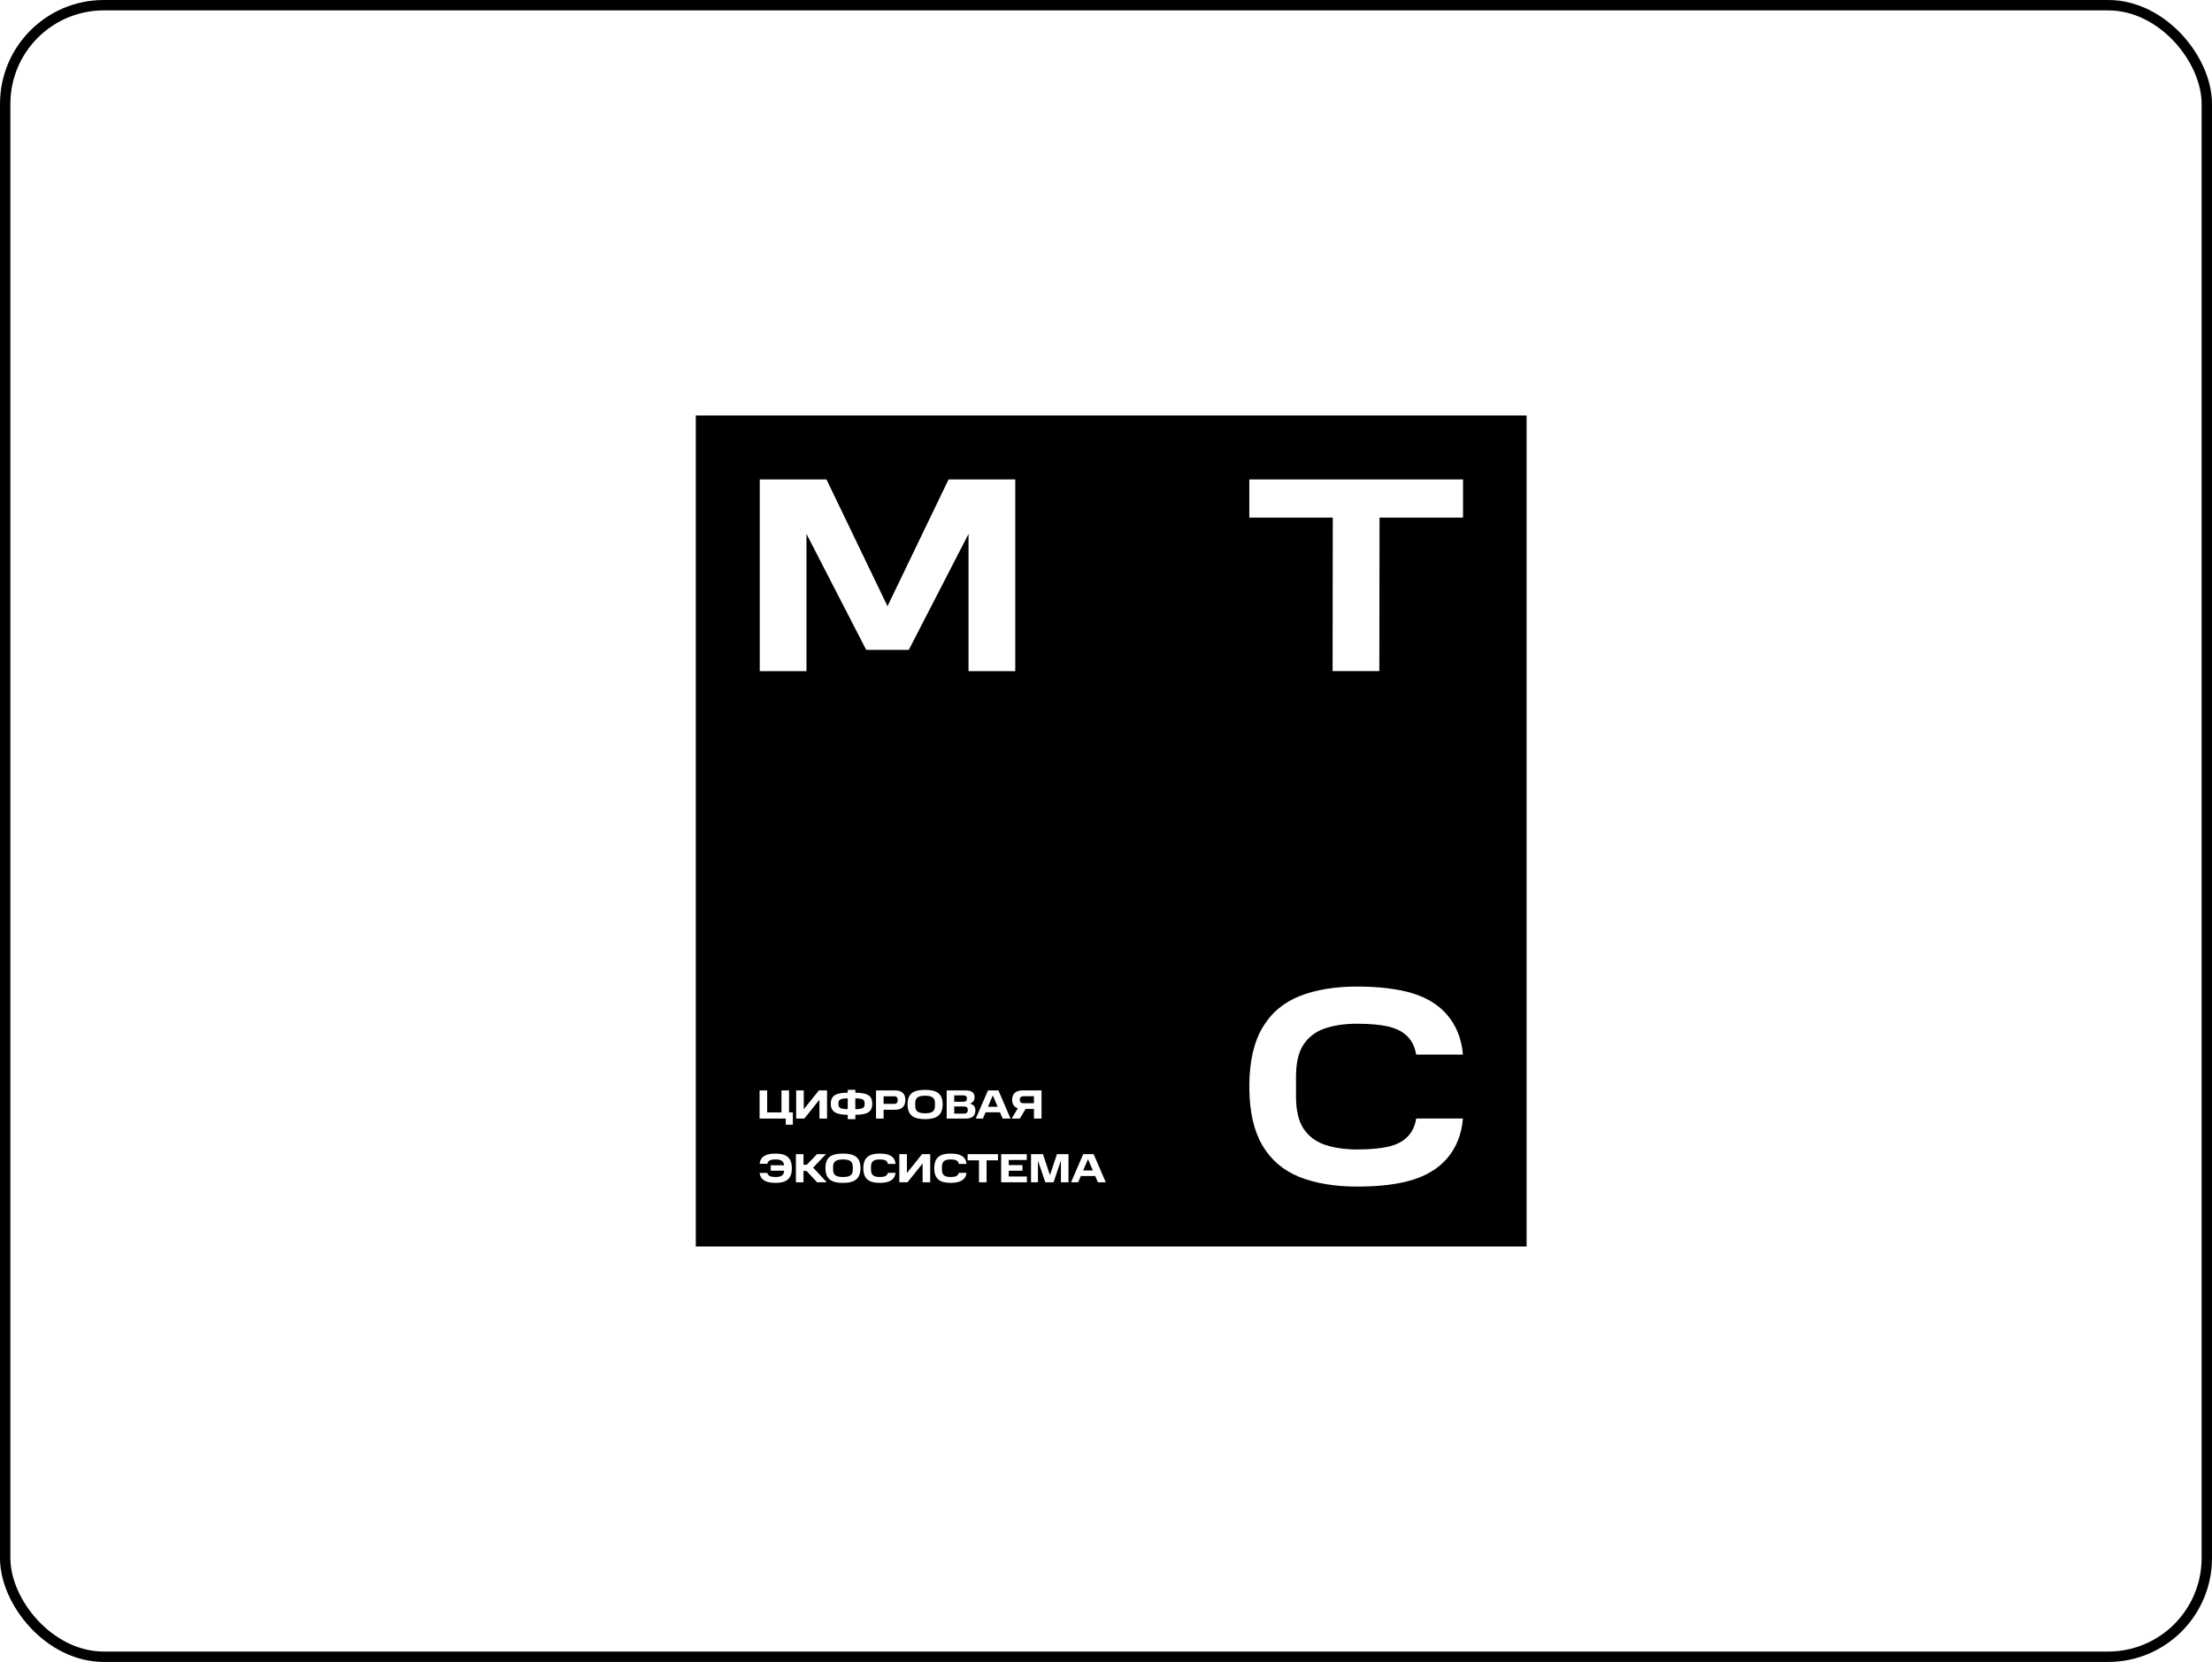 <?xml version="1.0" encoding="UTF-8"?> <svg xmlns="http://www.w3.org/2000/svg" width="213" height="160" viewBox="0 0 213 160" fill="none"><rect x="0.5" y="0.5" width="212" height="159" rx="9.5" stroke="black"></rect><path fill-rule="evenodd" clip-rule="evenodd" d="M67 40H147V120H67V40ZM85.46 58.361L91.341 46.153H97.762V64.615H93.262V51.403L87.511 62.563H83.408L77.659 51.403V64.615H73.159V46.153H79.581L85.46 58.361ZM120.299 46.153V49.829H128.337L128.32 64.61H132.82L132.84 49.829H140.88V46.153H120.299ZM135.486 109.487C135.959 109.031 136.255 108.427 136.368 107.691V107.69L136.364 107.683H140.869C140.746 109.206 140.226 110.506 139.325 111.543C138.502 112.492 137.364 113.187 135.943 113.609C134.564 114.019 132.857 114.236 130.701 114.236C128.544 114.236 126.671 113.923 125.136 113.313C123.577 112.692 122.368 111.656 121.538 110.234C120.745 108.87 120.328 107.052 120.3 104.821V104.616L120.541 104.608L120.3 104.6V104.393C120.326 102.164 120.743 100.344 121.538 98.98C122.367 97.558 123.576 96.522 125.136 95.901C126.671 95.288 128.544 94.978 130.701 94.978C132.752 94.978 134.563 95.196 135.943 95.606C137.363 96.029 138.502 96.723 139.325 97.672C140.226 98.71 140.746 100.009 140.869 101.532H136.366C136.252 100.795 135.957 100.19 135.483 99.733C135.037 99.305 134.428 98.997 133.679 98.825C132.937 98.655 131.893 98.556 130.7 98.556C129.507 98.556 128.45 98.711 127.56 99.015C126.697 99.312 126.013 99.828 125.529 100.549C125.042 101.275 124.796 102.323 124.796 103.666V105.553C124.796 106.897 125.042 107.945 125.529 108.671C126.015 109.394 126.699 109.909 127.562 110.204C128.452 110.51 129.55 110.664 130.702 110.664C131.853 110.664 132.94 110.567 133.682 110.395C134.433 110.223 135.039 109.918 135.486 109.487ZM75.659 107.688H73.143V104.979H73.873V107.095H75.25V104.979H75.98V107.095H76.346V108.277H75.659V107.688ZM76.665 107.688H77.45L78.906 105.873V107.688H79.638V104.979H78.852L77.395 106.792V104.979H76.665V107.688ZM83.254 106.198C83.254 105.852 83.05 105.748 82.362 105.743V106.779C83.05 106.775 83.254 106.666 83.254 106.332V106.198ZM80.738 106.198V106.332C80.738 106.666 80.954 106.775 81.63 106.779V105.743C80.966 105.747 80.738 105.857 80.738 106.198ZM79.999 106.261C79.999 105.436 80.55 105.205 81.63 105.198V104.922H82.364V105.198C83.449 105.205 83.995 105.436 83.995 106.261C83.995 107.087 83.448 107.317 82.364 107.325V107.742H81.63V107.325C80.55 107.317 79.999 107.062 79.999 106.261ZM86.098 105.543C86.336 105.543 86.439 105.676 86.439 105.852V105.96C86.439 106.148 86.337 106.273 86.098 106.273H85.085V105.543H86.098ZM87.178 105.899C87.178 105.318 86.872 104.977 86.201 104.977V104.976H84.356V107.686H85.086V106.838H86.201C86.872 106.838 87.178 106.481 87.178 105.899ZM90.028 106.184C90.028 105.667 89.711 105.488 89.082 105.488C88.454 105.488 88.131 105.664 88.131 106.184V106.471C88.131 107.017 88.453 107.177 89.082 107.177C89.712 107.177 90.028 107.019 90.028 106.471V106.184ZM89.082 104.924C90.171 104.924 90.771 105.265 90.771 106.318C90.771 107.371 90.17 107.744 89.082 107.744C87.995 107.744 87.393 107.398 87.393 106.318C87.393 105.238 87.994 104.924 89.082 104.924ZM92.823 106.524C93.064 106.524 93.186 106.631 93.186 106.807V106.909C93.186 107.109 93.056 107.208 92.823 107.208H91.885V106.524H92.823ZM92.777 105.456C92.994 105.456 93.103 105.547 93.103 105.715V105.79C93.103 105.975 92.99 106.07 92.777 106.07H91.885V105.456H92.777ZM93.843 105.636C93.843 105.197 93.546 104.977 93.004 104.977V104.977L93.002 104.976H91.159V107.686H93.016C93.627 107.686 93.924 107.406 93.924 106.893C93.924 106.58 93.776 106.344 93.402 106.249C93.734 106.14 93.843 105.899 93.843 105.636ZM95.134 106.552H96.068L95.6 105.456L95.133 106.552H95.134ZM96.143 104.979L97.308 107.689H96.55L96.291 107.084H94.903L94.648 107.689H93.961L95.136 104.979H96.143ZM98.203 105.822C98.203 105.638 98.338 105.535 98.569 105.535V105.537H99.562V106.213H98.569C98.336 106.213 98.203 106.102 98.203 105.914V105.822ZM98.199 107.688L98.757 106.765V106.764H99.562V107.687H100.292V104.977H98.458C97.802 104.977 97.46 105.323 97.46 105.873C97.46 106.297 97.652 106.577 98.011 106.698L97.414 107.688H98.199ZM74.212 112.187H74.214V112.708H75.51C75.477 113.195 75.164 113.313 74.68 113.313C74.246 113.313 73.963 113.23 73.883 112.917H73.145C73.228 113.608 73.776 113.879 74.68 113.879C75.642 113.879 76.25 113.553 76.25 112.474C76.25 111.394 75.645 111.06 74.687 111.06C73.788 111.06 73.231 111.315 73.152 112.037H73.89C73.957 111.699 74.247 111.624 74.683 111.624C75.151 111.624 75.462 111.736 75.504 112.187H74.214V112.186H74.212V112.187ZM78.301 112.406L79.535 111.113H79.535H78.675L77.688 112.137H77.37V111.113H76.64V113.822H77.37V112.731H77.665L78.683 113.822H79.61L78.301 112.406ZM82.119 112.32C82.119 111.803 81.801 111.624 81.172 111.624C80.544 111.624 80.221 111.8 80.221 112.32V112.607C80.221 113.154 80.543 113.313 81.172 113.313C81.802 113.313 82.119 113.155 82.119 112.607V112.32ZM81.172 111.06C82.261 111.06 82.861 111.401 82.861 112.454C82.861 113.506 82.26 113.88 81.172 113.88C80.085 113.88 79.484 113.534 79.484 112.454C79.484 111.374 80.085 111.06 81.172 111.06ZM86.237 112.053C86.163 111.318 85.618 111.059 84.71 111.059L84.708 111.058C83.716 111.058 83.132 111.408 83.132 112.472C83.132 113.536 83.719 113.877 84.708 113.877C85.61 113.877 86.153 113.61 86.239 112.912H85.501C85.422 113.234 85.148 113.313 84.711 113.313C84.206 113.313 83.872 113.175 83.872 112.625V112.315C83.872 111.749 84.218 111.624 84.71 111.624C85.169 111.624 85.436 111.707 85.499 112.053H86.237ZM87.384 113.822H86.599V111.113H87.329V112.928L88.786 111.113H89.573V113.822H88.843V112.007L87.385 113.822H87.384ZM93.066 112.053C92.992 111.318 92.447 111.059 91.539 111.059L91.536 111.058C90.545 111.058 89.961 111.408 89.961 112.472C89.961 113.536 90.548 113.877 91.536 113.877C92.439 113.877 92.981 113.61 93.068 112.912H92.329C92.251 113.234 91.978 113.313 91.541 113.313C91.036 113.313 90.702 113.175 90.702 112.625V112.315C90.702 111.749 91.047 111.624 91.539 111.624C91.997 111.624 92.265 111.707 92.328 112.053H93.066ZM93.174 111.706V111.113H96.099V111.706H95V113.822H94.27V111.706H93.174ZM98.873 111.114V111.113L98.874 111.114H98.873ZM98.873 111.114V111.674H97.133V112.17H98.456V112.708H97.133V113.262H98.885V113.823H96.403V111.114H98.873ZM99.949 111.73V113.822H99.281V111.113H100.429L101.101 113.136L101.777 111.113H102.889V113.822H102.159V111.722L101.451 113.822H100.654L99.949 111.73ZM105.236 112.687H104.301H104.301L104.768 111.591L105.236 112.687ZM106.478 113.824L105.311 111.113H104.306L103.133 113.824H103.821L104.076 113.219H105.461L105.72 113.824H106.478Z" fill="black"></path></svg> 
